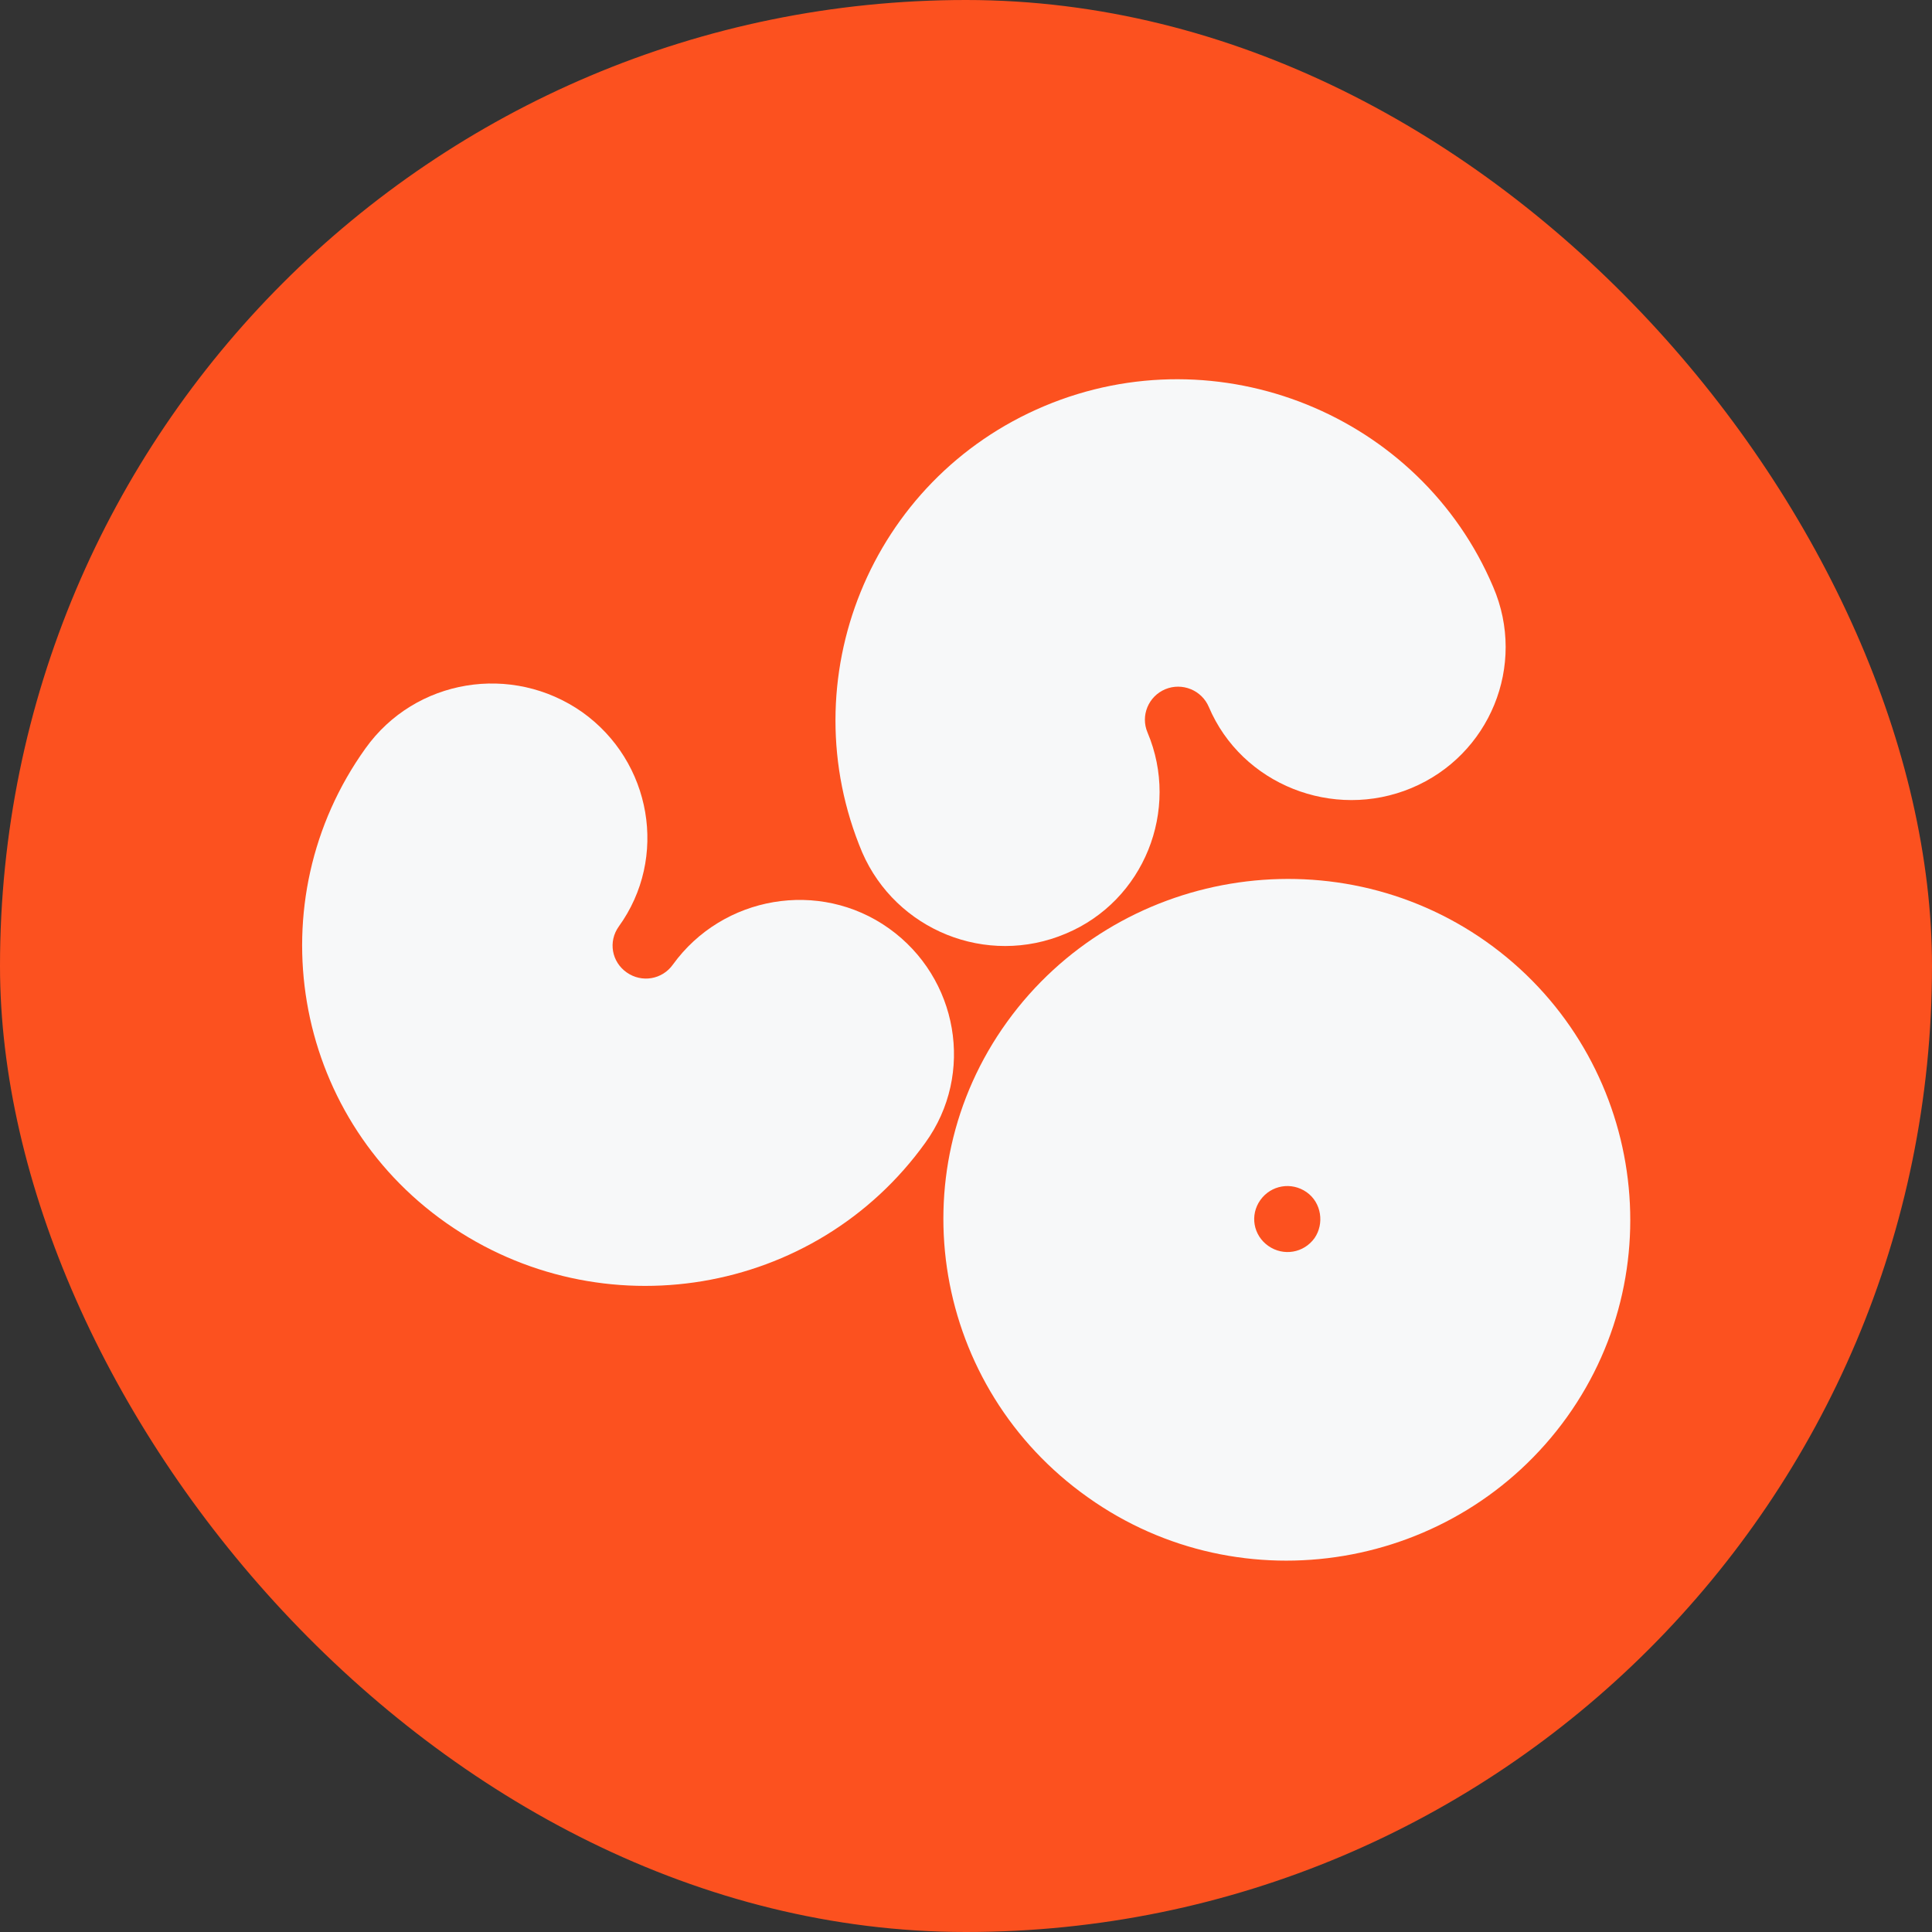 <svg width="40" height="40" viewBox="0 0 40 40" fill="none" xmlns="http://www.w3.org/2000/svg"><rect x="0" y="0" width="40" height="40" fill="#333333" stroke="none"/><rect width="40" height="40" rx="20" fill="#FC511F"/><path d="M22.525 31.002C19.323 28.737 18.569 24.317 20.851 21.156C23.132 17.996 27.585 17.247 30.768 19.494C33.969 21.759 34.705 26.18 32.442 29.34C30.16 32.518 25.708 33.267 22.525 31.002ZM27.051 24.682C26.738 24.463 26.315 24.536 26.094 24.846C25.873 25.157 25.947 25.577 26.26 25.796C26.573 26.015 26.996 25.942 27.217 25.632C27.419 25.339 27.364 24.901 27.051 24.682Z" fill="#F7F8F9"/><path d="M29.222 16.316C27.603 16.992 25.708 16.243 25.027 14.636C24.88 14.289 24.475 14.124 24.125 14.27C23.776 14.417 23.61 14.818 23.758 15.165C24.438 16.773 23.684 18.654 22.065 19.33C20.427 20.024 18.551 19.257 17.852 17.65C16.343 14.069 18.017 9.923 21.623 8.407C25.23 6.891 29.406 8.59 30.915 12.152C31.614 13.777 30.841 15.64 29.222 16.316Z" fill="#F7F8F9"/><path d="M12.056 14.745C13.491 15.768 13.841 17.759 12.81 19.184C12.589 19.495 12.663 19.915 12.976 20.134C13.289 20.353 13.712 20.28 13.932 19.97C14.963 18.545 16.968 18.198 18.404 19.221C19.839 20.244 20.188 22.235 19.158 23.659C16.876 26.838 12.442 27.568 9.241 25.322C6.039 23.075 5.303 18.654 7.567 15.494C8.597 14.051 10.602 13.723 12.056 14.745Z" fill="#F7F8F9"/></svg>
